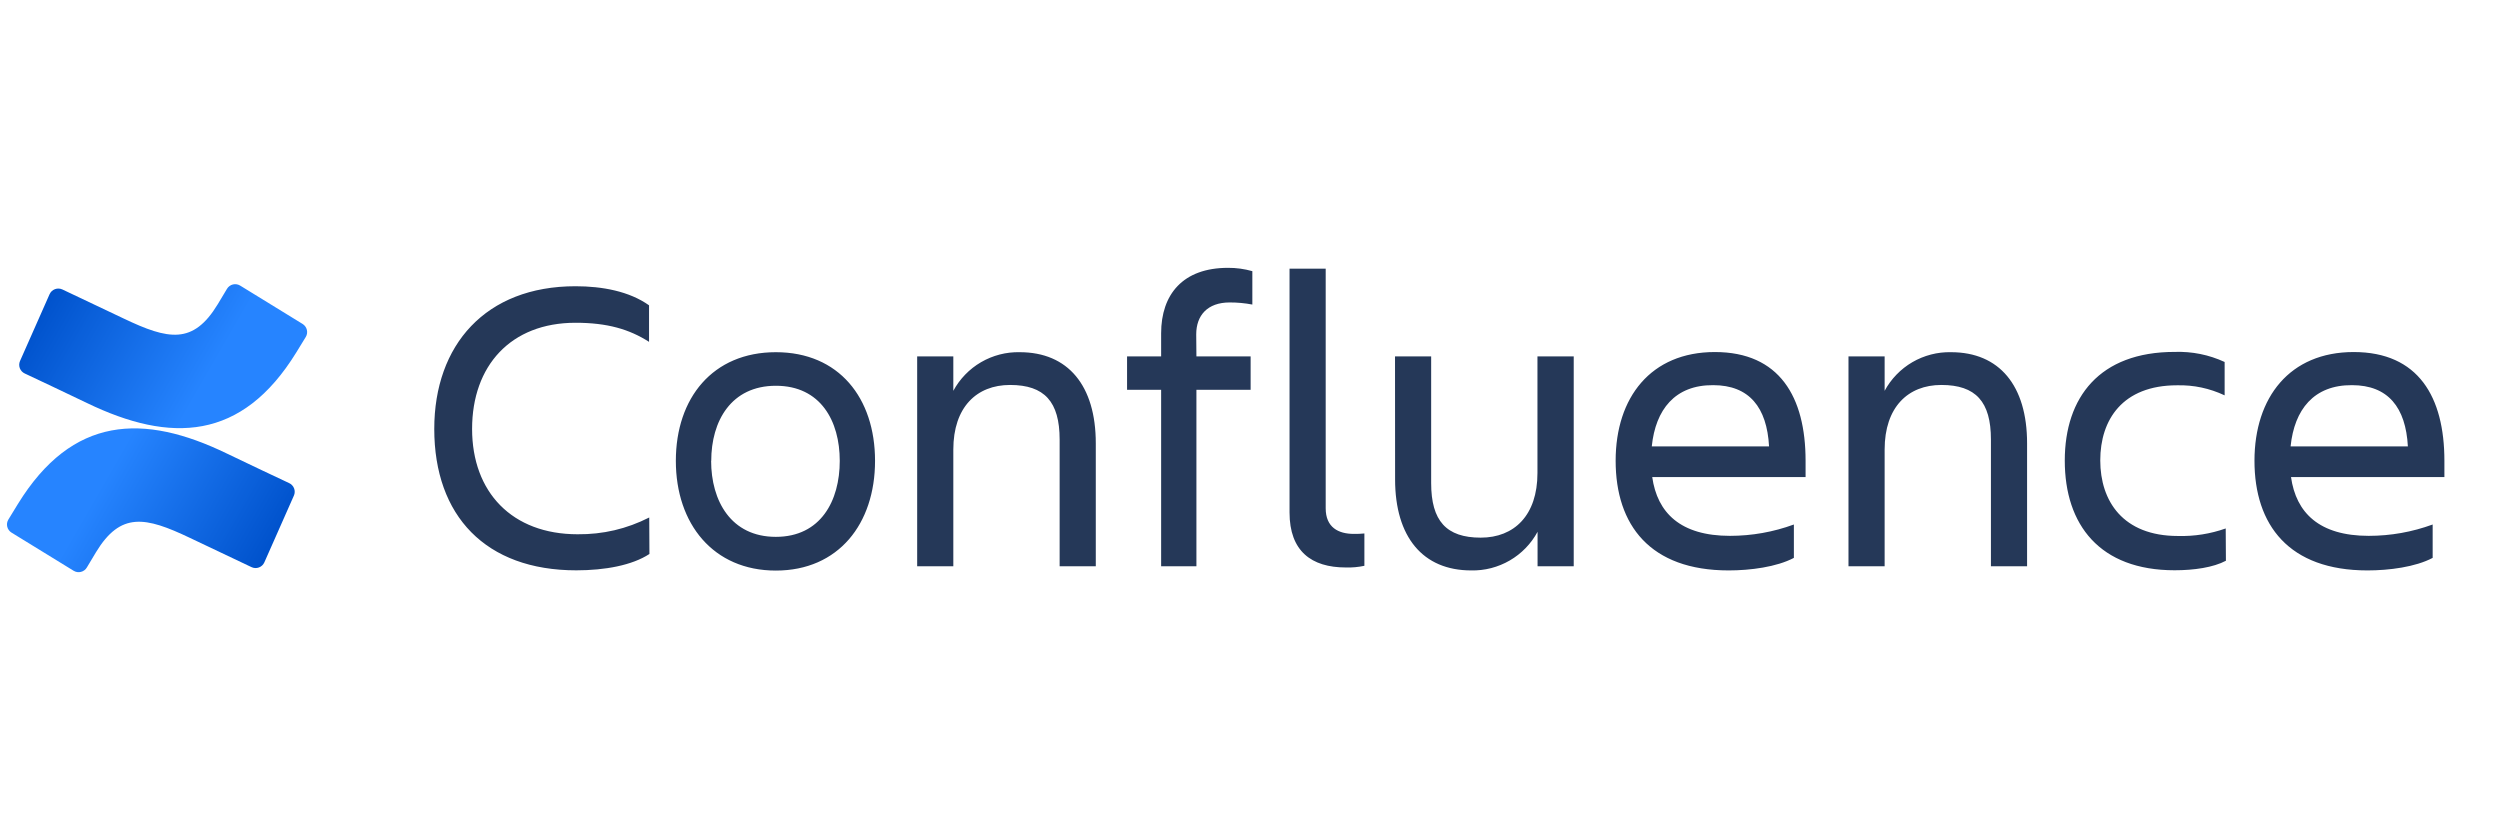 <svg xmlns="http://www.w3.org/2000/svg" xmlns:xlink="http://www.w3.org/1999/xlink" width="600" zoomAndPan="magnify" viewBox="0 0 450 150" height="200" preserveAspectRatio="xMidYMid meet" version="1.0"><defs><clipPath id="54928dd2c4"><path d="M 1 77 L 54 77 L 54 103 L 1 103 Z M 1 77 " clip-rule="nonzero"/></clipPath><clipPath id="258e46bc9b"><path d="M 3.215 90.727 C 2.656 91.637 2.027 92.691 1.496 93.535 C 1.383 93.727 1.309 93.934 1.273 94.156 C 1.242 94.379 1.254 94.602 1.305 94.82 C 1.359 95.035 1.453 95.238 1.586 95.418 C 1.719 95.602 1.879 95.75 2.07 95.867 L 13.246 102.734 C 13.445 102.855 13.656 102.934 13.883 102.973 C 14.109 103.008 14.336 102.996 14.562 102.941 C 14.785 102.887 14.988 102.793 15.176 102.652 C 15.359 102.516 15.512 102.352 15.629 102.152 C 16.074 101.406 16.652 100.434 17.281 99.395 C 21.707 92.102 26.16 92.992 34.188 96.82 L 45.27 102.082 C 45.48 102.184 45.699 102.238 45.934 102.25 C 46.164 102.258 46.391 102.223 46.609 102.141 C 46.824 102.062 47.02 101.941 47.188 101.781 C 47.359 101.621 47.488 101.438 47.582 101.227 L 52.902 89.207 C 52.996 89 53.043 88.785 53.047 88.559 C 53.055 88.336 53.016 88.117 52.934 87.906 C 52.855 87.695 52.738 87.508 52.582 87.344 C 52.43 87.18 52.25 87.051 52.043 86.957 C 49.707 85.859 45.055 83.672 40.867 81.652 C 25.809 74.348 13.008 74.82 3.215 90.727 Z M 3.215 90.727 " clip-rule="nonzero"/></clipPath><linearGradient x1="58.426" gradientTransform="matrix(0.86, 0, 0, 0.858, 1.298, 48.21)" y1="66.929" x2="-1.305" gradientUnits="userSpaceOnUse" y2="32.607" id="5c5d80fbae"><stop stop-opacity="1" stop-color="rgb(0%, 32.199%, 79.999%)" offset="0"/><stop stop-opacity="1" stop-color="rgb(0%, 32.199%, 79.999%)" offset="0.062"/><stop stop-opacity="1" stop-color="rgb(0%, 32.199%, 79.999%)" offset="0.094"/><stop stop-opacity="1" stop-color="rgb(0.055%, 32.272%, 80.074%)" offset="0.102"/><stop stop-opacity="1" stop-color="rgb(0.218%, 32.487%, 80.293%)" offset="0.109"/><stop stop-opacity="1" stop-color="rgb(0.433%, 32.771%, 80.583%)" offset="0.117"/><stop stop-opacity="1" stop-color="rgb(0.648%, 33.055%, 80.872%)" offset="0.125"/><stop stop-opacity="1" stop-color="rgb(0.865%, 33.339%, 81.161%)" offset="0.133"/><stop stop-opacity="1" stop-color="rgb(1.08%, 33.623%, 81.451%)" offset="0.141"/><stop stop-opacity="1" stop-color="rgb(1.295%, 33.905%, 81.74%)" offset="0.148"/><stop stop-opacity="1" stop-color="rgb(1.512%, 34.189%, 82.03%)" offset="0.156"/><stop stop-opacity="1" stop-color="rgb(1.727%, 34.473%, 82.32%)" offset="0.164"/><stop stop-opacity="1" stop-color="rgb(1.942%, 34.756%, 82.608%)" offset="0.172"/><stop stop-opacity="1" stop-color="rgb(2.158%, 35.04%, 82.898%)" offset="0.18"/><stop stop-opacity="1" stop-color="rgb(2.374%, 35.324%, 83.188%)" offset="0.188"/><stop stop-opacity="1" stop-color="rgb(2.589%, 35.608%, 83.476%)" offset="0.195"/><stop stop-opacity="1" stop-color="rgb(2.805%, 35.89%, 83.766%)" offset="0.203"/><stop stop-opacity="1" stop-color="rgb(3.021%, 36.174%, 84.056%)" offset="0.211"/><stop stop-opacity="1" stop-color="rgb(3.236%, 36.458%, 84.344%)" offset="0.219"/><stop stop-opacity="1" stop-color="rgb(3.452%, 36.742%, 84.634%)" offset="0.227"/><stop stop-opacity="1" stop-color="rgb(3.668%, 37.025%, 84.923%)" offset="0.234"/><stop stop-opacity="1" stop-color="rgb(3.883%, 37.309%, 85.213%)" offset="0.241"/><stop stop-opacity="1" stop-color="rgb(3.992%, 37.451%, 85.358%)" offset="0.242"/><stop stop-opacity="1" stop-color="rgb(4.099%, 37.593%, 85.503%)" offset="0.25"/><stop stop-opacity="1" stop-color="rgb(4.314%, 37.875%, 85.791%)" offset="0.258"/><stop stop-opacity="1" stop-color="rgb(4.53%, 38.159%, 86.081%)" offset="0.266"/><stop stop-opacity="1" stop-color="rgb(4.745%, 38.443%, 86.371%)" offset="0.273"/><stop stop-opacity="1" stop-color="rgb(4.961%, 38.727%, 86.659%)" offset="0.281"/><stop stop-opacity="1" stop-color="rgb(5.177%, 39.011%, 86.949%)" offset="0.289"/><stop stop-opacity="1" stop-color="rgb(5.392%, 39.294%, 87.239%)" offset="0.297"/><stop stop-opacity="1" stop-color="rgb(5.608%, 39.578%, 87.527%)" offset="0.305"/><stop stop-opacity="1" stop-color="rgb(5.823%, 39.861%, 87.817%)" offset="0.312"/><stop stop-opacity="1" stop-color="rgb(6.039%, 40.144%, 88.107%)" offset="0.32"/><stop stop-opacity="1" stop-color="rgb(6.255%, 40.428%, 88.396%)" offset="0.328"/><stop stop-opacity="1" stop-color="rgb(6.47%, 40.712%, 88.686%)" offset="0.336"/><stop stop-opacity="1" stop-color="rgb(6.686%, 40.996%, 88.976%)" offset="0.344"/><stop stop-opacity="1" stop-color="rgb(6.902%, 41.28%, 89.264%)" offset="0.352"/><stop stop-opacity="1" stop-color="rgb(7.117%, 41.563%, 89.554%)" offset="0.359"/><stop stop-opacity="1" stop-color="rgb(7.332%, 41.846%, 89.844%)" offset="0.367"/><stop stop-opacity="1" stop-color="rgb(7.549%, 42.13%, 90.132%)" offset="0.375"/><stop stop-opacity="1" stop-color="rgb(7.764%, 42.413%, 90.422%)" offset="0.383"/><stop stop-opacity="1" stop-color="rgb(7.979%, 42.697%, 90.712%)" offset="0.391"/><stop stop-opacity="1" stop-color="rgb(8.195%, 42.981%, 91%)" offset="0.398"/><stop stop-opacity="1" stop-color="rgb(8.411%, 43.265%, 91.29%)" offset="0.406"/><stop stop-opacity="1" stop-color="rgb(8.626%, 43.549%, 91.579%)" offset="0.414"/><stop stop-opacity="1" stop-color="rgb(8.842%, 43.831%, 91.869%)" offset="0.422"/><stop stop-opacity="1" stop-color="rgb(9.058%, 44.115%, 92.159%)" offset="0.43"/><stop stop-opacity="1" stop-color="rgb(9.273%, 44.398%, 92.447%)" offset="0.438"/><stop stop-opacity="1" stop-color="rgb(9.488%, 44.682%, 92.737%)" offset="0.445"/><stop stop-opacity="1" stop-color="rgb(9.705%, 44.966%, 93.027%)" offset="0.453"/><stop stop-opacity="1" stop-color="rgb(9.92%, 45.25%, 93.315%)" offset="0.461"/><stop stop-opacity="1" stop-color="rgb(10.135%, 45.534%, 93.605%)" offset="0.469"/><stop stop-opacity="1" stop-color="rgb(10.352%, 45.816%, 93.895%)" offset="0.477"/><stop stop-opacity="1" stop-color="rgb(10.567%, 46.1%, 94.183%)" offset="0.484"/><stop stop-opacity="1" stop-color="rgb(10.782%, 46.384%, 94.473%)" offset="0.492"/><stop stop-opacity="1" stop-color="rgb(10.997%, 46.667%, 94.763%)" offset="0.5"/><stop stop-opacity="1" stop-color="rgb(11.214%, 46.951%, 95.052%)" offset="0.508"/><stop stop-opacity="1" stop-color="rgb(11.429%, 47.235%, 95.341%)" offset="0.516"/><stop stop-opacity="1" stop-color="rgb(11.644%, 47.519%, 95.631%)" offset="0.523"/><stop stop-opacity="1" stop-color="rgb(11.861%, 47.801%, 95.92%)" offset="0.531"/><stop stop-opacity="1" stop-color="rgb(12.076%, 48.085%, 96.21%)" offset="0.539"/><stop stop-opacity="1" stop-color="rgb(12.291%, 48.369%, 96.5%)" offset="0.547"/><stop stop-opacity="1" stop-color="rgb(12.506%, 48.653%, 96.788%)" offset="0.555"/><stop stop-opacity="1" stop-color="rgb(12.723%, 48.936%, 97.078%)" offset="0.562"/><stop stop-opacity="1" stop-color="rgb(12.938%, 49.22%, 97.368%)" offset="0.57"/><stop stop-opacity="1" stop-color="rgb(13.153%, 49.504%, 97.656%)" offset="0.578"/><stop stop-opacity="1" stop-color="rgb(13.37%, 49.786%, 97.946%)" offset="0.586"/><stop stop-opacity="1" stop-color="rgb(13.585%, 50.07%, 98.235%)" offset="0.594"/><stop stop-opacity="1" stop-color="rgb(13.8%, 50.354%, 98.524%)" offset="0.602"/><stop stop-opacity="1" stop-color="rgb(14.015%, 50.638%, 98.814%)" offset="0.609"/><stop stop-opacity="1" stop-color="rgb(14.232%, 50.922%, 99.103%)" offset="0.617"/><stop stop-opacity="1" stop-color="rgb(14.447%, 51.205%, 99.393%)" offset="0.625"/><stop stop-opacity="1" stop-color="rgb(14.662%, 51.489%, 99.683%)" offset="0.633"/><stop stop-opacity="1" stop-color="rgb(14.835%, 51.715%, 99.913%)" offset="0.641"/><stop stop-opacity="1" stop-color="rgb(14.899%, 51.799%, 100%)" offset="0.656"/><stop stop-opacity="1" stop-color="rgb(14.899%, 51.799%, 100%)" offset="0.688"/><stop stop-opacity="1" stop-color="rgb(14.899%, 51.799%, 100%)" offset="0.75"/><stop stop-opacity="1" stop-color="rgb(14.899%, 51.799%, 100%)" offset="0.759"/><stop stop-opacity="1" stop-color="rgb(14.899%, 51.799%, 100%)" offset="1"/></linearGradient><clipPath id="a8c60213c8"><path d="M 3 51 L 56 51 L 56 78 L 3 78 Z M 3 51 " clip-rule="nonzero"/></clipPath><clipPath id="86a85e6ef7"><path d="M 53.324 63.453 C 53.883 62.547 54.512 61.488 55.043 60.648 C 55.16 60.453 55.234 60.246 55.266 60.023 C 55.297 59.801 55.289 59.582 55.234 59.363 C 55.18 59.145 55.086 58.945 54.953 58.762 C 54.82 58.582 54.66 58.43 54.469 58.312 L 43.293 51.445 C 43.094 51.312 42.879 51.227 42.645 51.18 C 42.41 51.137 42.176 51.145 41.945 51.195 C 41.711 51.25 41.5 51.348 41.309 51.492 C 41.117 51.633 40.961 51.805 40.844 52.012 C 40.395 52.758 39.82 53.73 39.191 54.77 C 34.766 62.062 30.312 61.172 22.281 57.344 L 11.234 52.105 C 11.027 52.008 10.805 51.953 10.574 51.941 C 10.34 51.93 10.117 51.969 9.898 52.047 C 9.68 52.129 9.488 52.25 9.316 52.406 C 9.148 52.566 9.016 52.754 8.922 52.965 L 3.602 64.984 C 3.512 65.188 3.465 65.406 3.457 65.629 C 3.453 65.855 3.492 66.074 3.57 66.281 C 3.652 66.492 3.77 66.68 3.922 66.844 C 4.078 67.008 4.258 67.137 4.461 67.23 C 6.801 68.332 11.449 70.52 15.637 72.535 C 30.734 79.832 43.535 79.344 53.324 63.453 Z M 53.324 63.453 " clip-rule="nonzero"/></clipPath><linearGradient x1="278.55" gradientTransform="matrix(-0.86, 0, 0, -0.858, 244.437, -1339.587)" y1="-1617.036" x2="218.773" gradientUnits="userSpaceOnUse" y2="-1651.391" id="0492500d6e"><stop stop-opacity="1" stop-color="rgb(0%, 32.199%, 79.999%)" offset="0"/><stop stop-opacity="1" stop-color="rgb(0%, 32.199%, 79.999%)" offset="0.062"/><stop stop-opacity="1" stop-color="rgb(0%, 32.199%, 79.999%)" offset="0.094"/><stop stop-opacity="1" stop-color="rgb(0.046%, 32.26%, 80.061%)" offset="0.102"/><stop stop-opacity="1" stop-color="rgb(0.198%, 32.463%, 80.267%)" offset="0.109"/><stop stop-opacity="1" stop-color="rgb(0.415%, 32.747%, 80.557%)" offset="0.117"/><stop stop-opacity="1" stop-color="rgb(0.63%, 33.031%, 80.847%)" offset="0.125"/><stop stop-opacity="1" stop-color="rgb(0.847%, 33.315%, 81.137%)" offset="0.133"/><stop stop-opacity="1" stop-color="rgb(1.062%, 33.598%, 81.425%)" offset="0.141"/><stop stop-opacity="1" stop-color="rgb(1.277%, 33.882%, 81.715%)" offset="0.148"/><stop stop-opacity="1" stop-color="rgb(1.494%, 34.164%, 82.005%)" offset="0.156"/><stop stop-opacity="1" stop-color="rgb(1.709%, 34.448%, 82.295%)" offset="0.164"/><stop stop-opacity="1" stop-color="rgb(1.924%, 34.732%, 82.584%)" offset="0.172"/><stop stop-opacity="1" stop-color="rgb(2.141%, 35.016%, 82.874%)" offset="0.18"/><stop stop-opacity="1" stop-color="rgb(2.356%, 35.3%, 83.163%)" offset="0.188"/><stop stop-opacity="1" stop-color="rgb(2.571%, 35.583%, 83.453%)" offset="0.195"/><stop stop-opacity="1" stop-color="rgb(2.788%, 35.867%, 83.742%)" offset="0.203"/><stop stop-opacity="1" stop-color="rgb(3.003%, 36.151%, 84.032%)" offset="0.211"/><stop stop-opacity="1" stop-color="rgb(3.22%, 36.435%, 84.322%)" offset="0.219"/><stop stop-opacity="1" stop-color="rgb(3.435%, 36.719%, 84.612%)" offset="0.227"/><stop stop-opacity="1" stop-color="rgb(3.65%, 37.003%, 84.9%)" offset="0.234"/><stop stop-opacity="1" stop-color="rgb(3.867%, 37.286%, 85.19%)" offset="0.242"/><stop stop-opacity="1" stop-color="rgb(3.975%, 37.428%, 85.335%)" offset="0.242"/><stop stop-opacity="1" stop-color="rgb(4.082%, 37.57%, 85.48%)" offset="0.25"/><stop stop-opacity="1" stop-color="rgb(4.297%, 37.854%, 85.77%)" offset="0.258"/><stop stop-opacity="1" stop-color="rgb(4.514%, 38.138%, 86.058%)" offset="0.266"/><stop stop-opacity="1" stop-color="rgb(4.729%, 38.422%, 86.348%)" offset="0.273"/><stop stop-opacity="1" stop-color="rgb(4.944%, 38.705%, 86.638%)" offset="0.281"/><stop stop-opacity="1" stop-color="rgb(5.161%, 38.989%, 86.928%)" offset="0.289"/><stop stop-opacity="1" stop-color="rgb(5.376%, 39.273%, 87.216%)" offset="0.297"/><stop stop-opacity="1" stop-color="rgb(5.592%, 39.557%, 87.506%)" offset="0.305"/><stop stop-opacity="1" stop-color="rgb(5.807%, 39.841%, 87.796%)" offset="0.312"/><stop stop-opacity="1" stop-color="rgb(6.023%, 40.125%, 88.086%)" offset="0.32"/><stop stop-opacity="1" stop-color="rgb(6.239%, 40.407%, 88.374%)" offset="0.328"/><stop stop-opacity="1" stop-color="rgb(6.454%, 40.691%, 88.664%)" offset="0.336"/><stop stop-opacity="1" stop-color="rgb(6.67%, 40.974%, 88.954%)" offset="0.344"/><stop stop-opacity="1" stop-color="rgb(6.886%, 41.258%, 89.244%)" offset="0.352"/><stop stop-opacity="1" stop-color="rgb(7.101%, 41.542%, 89.532%)" offset="0.359"/><stop stop-opacity="1" stop-color="rgb(7.317%, 41.826%, 89.822%)" offset="0.367"/><stop stop-opacity="1" stop-color="rgb(7.533%, 42.11%, 90.112%)" offset="0.375"/><stop stop-opacity="1" stop-color="rgb(7.748%, 42.393%, 90.402%)" offset="0.383"/><stop stop-opacity="1" stop-color="rgb(7.965%, 42.677%, 90.691%)" offset="0.391"/><stop stop-opacity="1" stop-color="rgb(8.18%, 42.961%, 90.981%)" offset="0.398"/><stop stop-opacity="1" stop-color="rgb(8.395%, 43.245%, 91.27%)" offset="0.406"/><stop stop-opacity="1" stop-color="rgb(8.612%, 43.529%, 91.56%)" offset="0.414"/><stop stop-opacity="1" stop-color="rgb(8.827%, 43.813%, 91.849%)" offset="0.422"/><stop stop-opacity="1" stop-color="rgb(9.042%, 44.096%, 92.139%)" offset="0.43"/><stop stop-opacity="1" stop-color="rgb(9.259%, 44.38%, 92.429%)" offset="0.438"/><stop stop-opacity="1" stop-color="rgb(9.474%, 44.664%, 92.719%)" offset="0.445"/><stop stop-opacity="1" stop-color="rgb(9.689%, 44.948%, 93.007%)" offset="0.453"/><stop stop-opacity="1" stop-color="rgb(9.906%, 45.232%, 93.297%)" offset="0.461"/><stop stop-opacity="1" stop-color="rgb(10.121%, 45.515%, 93.587%)" offset="0.469"/><stop stop-opacity="1" stop-color="rgb(10.338%, 45.799%, 93.877%)" offset="0.477"/><stop stop-opacity="1" stop-color="rgb(10.553%, 46.083%, 94.165%)" offset="0.484"/><stop stop-opacity="1" stop-color="rgb(10.768%, 46.367%, 94.455%)" offset="0.492"/><stop stop-opacity="1" stop-color="rgb(10.985%, 46.649%, 94.745%)" offset="0.5"/><stop stop-opacity="1" stop-color="rgb(11.2%, 46.933%, 95.035%)" offset="0.508"/><stop stop-opacity="1" stop-color="rgb(11.415%, 47.217%, 95.323%)" offset="0.516"/><stop stop-opacity="1" stop-color="rgb(11.632%, 47.501%, 95.613%)" offset="0.523"/><stop stop-opacity="1" stop-color="rgb(11.847%, 47.784%, 95.903%)" offset="0.531"/><stop stop-opacity="1" stop-color="rgb(12.062%, 48.068%, 96.193%)" offset="0.539"/><stop stop-opacity="1" stop-color="rgb(12.279%, 48.352%, 96.481%)" offset="0.547"/><stop stop-opacity="1" stop-color="rgb(12.494%, 48.636%, 96.771%)" offset="0.555"/><stop stop-opacity="1" stop-color="rgb(12.711%, 48.92%, 97.061%)" offset="0.562"/><stop stop-opacity="1" stop-color="rgb(12.926%, 49.203%, 97.351%)" offset="0.57"/><stop stop-opacity="1" stop-color="rgb(13.141%, 49.487%, 97.639%)" offset="0.578"/><stop stop-opacity="1" stop-color="rgb(13.358%, 49.771%, 97.929%)" offset="0.586"/><stop stop-opacity="1" stop-color="rgb(13.573%, 50.055%, 98.219%)" offset="0.594"/><stop stop-opacity="1" stop-color="rgb(13.788%, 50.339%, 98.509%)" offset="0.602"/><stop stop-opacity="1" stop-color="rgb(14.005%, 50.623%, 98.798%)" offset="0.609"/><stop stop-opacity="1" stop-color="rgb(14.22%, 50.906%, 99.088%)" offset="0.617"/><stop stop-opacity="1" stop-color="rgb(14.435%, 51.19%, 99.377%)" offset="0.625"/><stop stop-opacity="1" stop-color="rgb(14.651%, 51.474%, 99.667%)" offset="0.633"/><stop stop-opacity="1" stop-color="rgb(14.828%, 51.707%, 99.905%)" offset="0.641"/><stop stop-opacity="1" stop-color="rgb(14.899%, 51.799%, 100%)" offset="0.656"/><stop stop-opacity="1" stop-color="rgb(14.899%, 51.799%, 100%)" offset="0.688"/><stop stop-opacity="1" stop-color="rgb(14.899%, 51.799%, 100%)" offset="0.75"/><stop stop-opacity="1" stop-color="rgb(14.899%, 51.799%, 100%)" offset="0.758"/><stop stop-opacity="1" stop-color="rgb(14.899%, 51.799%, 100%)" offset="1"/></linearGradient></defs><path fill="#253858" d="M 116.898 99.715 C 113.793 101.758 108.875 102.66 103.734 102.66 C 87.402 102.66 78.168 92.84 78.168 77.207 C 78.168 62.098 87.402 51.523 103.59 51.523 C 108.43 51.523 113.27 52.434 116.828 54.957 L 116.828 61.531 C 113.27 59.266 109.34 58.098 103.59 58.098 C 91.941 58.098 84.977 65.824 84.977 77.207 C 84.977 88.59 92.164 96.168 103.969 96.168 C 108.512 96.211 112.812 95.203 116.863 93.148 Z M 121.652 82.957 C 121.652 71.625 128.305 63.395 139.652 63.395 C 151 63.395 157.508 71.625 157.508 82.957 C 157.508 94.289 150.922 102.703 139.652 102.703 C 128.383 102.703 121.652 94.289 121.652 82.957 Z M 128.004 82.957 C 128.004 90.133 131.562 96.633 139.652 96.633 C 147.742 96.633 151.156 90.133 151.156 82.957 C 151.156 75.781 147.715 69.438 139.66 69.438 C 131.605 69.438 128.023 75.781 128.023 82.957 Z M 197.242 101.922 L 190.734 101.922 L 190.734 79.113 C 190.734 72.312 188.008 69.293 181.812 69.293 C 175.793 69.293 171.598 73.293 171.598 80.922 L 171.598 101.922 L 165.09 101.922 L 165.09 64.148 L 171.598 64.148 L 171.598 70.348 C 172.176 69.277 172.891 68.301 173.738 67.426 C 174.586 66.551 175.539 65.805 176.594 65.191 C 177.648 64.578 178.766 64.121 179.945 63.812 C 181.125 63.508 182.328 63.367 183.547 63.395 C 192.246 63.395 197.242 69.402 197.242 79.789 Z M 215.355 64.148 L 225.113 64.148 L 225.113 70.16 L 215.355 70.16 L 215.355 101.922 L 209.004 101.922 L 209.004 70.16 L 202.871 70.16 L 202.871 64.148 L 209.004 64.148 L 209.004 59.996 C 209.004 52.973 212.938 48.211 221.039 48.211 C 222.527 48.203 223.988 48.402 225.422 48.809 L 225.422 54.82 C 224.074 54.562 222.711 54.438 221.34 54.441 C 217.332 54.441 215.32 56.785 215.32 60.184 Z M 242.254 102.145 C 236.047 102.145 232.117 99.199 232.117 92.246 L 232.117 48.363 L 238.625 48.363 L 238.625 91.492 C 238.625 94.926 240.895 96.102 243.699 96.102 C 244.328 96.109 244.961 96.086 245.59 96.023 L 245.59 101.844 C 244.488 102.078 243.379 102.18 242.254 102.145 Z M 251.102 64.148 L 257.609 64.148 L 257.609 86.957 C 257.609 93.758 260.332 96.777 266.531 96.777 C 272.547 96.777 276.742 92.777 276.742 85.148 L 276.742 64.148 L 283.27 64.148 L 283.27 101.922 L 276.762 101.922 L 276.762 95.723 C 276.184 96.793 275.469 97.77 274.621 98.645 C 273.773 99.52 272.82 100.266 271.766 100.879 C 270.711 101.492 269.594 101.949 268.414 102.258 C 267.23 102.562 266.031 102.703 264.812 102.676 C 256.113 102.676 251.117 96.668 251.117 86.289 Z M 311.164 102.676 C 297.016 102.676 290.816 94.52 290.816 82.934 C 290.816 71.523 297.168 63.367 308.672 63.367 C 320.32 63.367 325.004 71.457 325.004 82.934 L 325.004 85.875 L 297.402 85.875 C 298.312 92.297 302.473 96.453 311.398 96.453 C 315.352 96.449 319.188 95.766 322.898 94.41 L 322.898 100.418 C 319.785 102.066 315.023 102.676 311.164 102.676 Z M 297.324 80.355 L 318.43 80.355 C 318.051 73.336 314.871 69.328 308.371 69.328 C 301.484 69.285 298.004 73.738 297.324 80.312 Z M 364.875 101.922 L 358.367 101.922 L 358.367 79.113 C 358.367 72.312 355.645 69.293 349.445 69.293 C 343.43 69.293 339.234 73.293 339.234 80.922 L 339.234 101.922 L 332.727 101.922 L 332.727 64.148 L 339.234 64.148 L 339.234 70.348 C 339.812 69.277 340.523 68.301 341.375 67.426 C 342.223 66.551 343.172 65.805 344.227 65.191 C 345.281 64.578 346.398 64.121 347.582 63.812 C 348.762 63.508 349.961 63.367 351.184 63.395 C 359.883 63.395 364.875 69.402 364.875 79.789 Z M 400.664 100.934 C 398.395 102.145 394.914 102.648 391.43 102.648 C 377.969 102.648 371.66 94.496 371.66 82.906 C 371.66 71.5 377.934 63.344 391.43 63.344 C 394.574 63.242 397.574 63.844 400.434 65.156 L 400.434 71.164 C 397.727 69.891 394.879 69.285 391.887 69.352 C 382.051 69.352 378.047 75.551 378.047 82.871 C 378.047 90.195 382.129 96.477 392.035 96.477 C 394.984 96.555 397.848 96.102 400.629 95.121 Z M 426.152 102.676 C 412.004 102.676 405.805 94.52 405.805 82.934 C 405.805 71.523 412.156 63.367 423.66 63.367 C 435.309 63.367 439.992 71.457 439.992 82.934 L 439.992 85.875 L 412.383 85.875 C 413.293 92.297 417.453 96.453 426.379 96.453 C 430.332 96.449 434.164 95.766 437.879 94.41 L 437.879 100.418 C 434.777 102.066 430.012 102.676 426.152 102.676 Z M 412.312 80.355 L 433.418 80.355 C 433.039 73.336 429.859 69.328 423.359 69.328 C 416.473 69.285 412.992 73.738 412.312 80.312 Z M 412.312 80.355 " fill-opacity="1" fill-rule="nonzero"/><g clip-path="url(#54928dd2c4)"><g clip-path="url(#258e46bc9b)"><path fill="url(#5c5d80fbae)" d="M 1.242 74.348 L 1.242 103.008 L 53.055 103.008 L 53.055 74.348 Z M 1.242 74.348 " fill-rule="nonzero"/></g></g><g clip-path="url(#a8c60213c8)"><g clip-path="url(#86a85e6ef7)"><path fill="url(#0492500d6e)" d="M 55.297 79.832 L 55.297 51.137 L 3.453 51.137 L 3.453 79.832 Z M 55.297 79.832 " fill-rule="nonzero"/></g></g></svg>